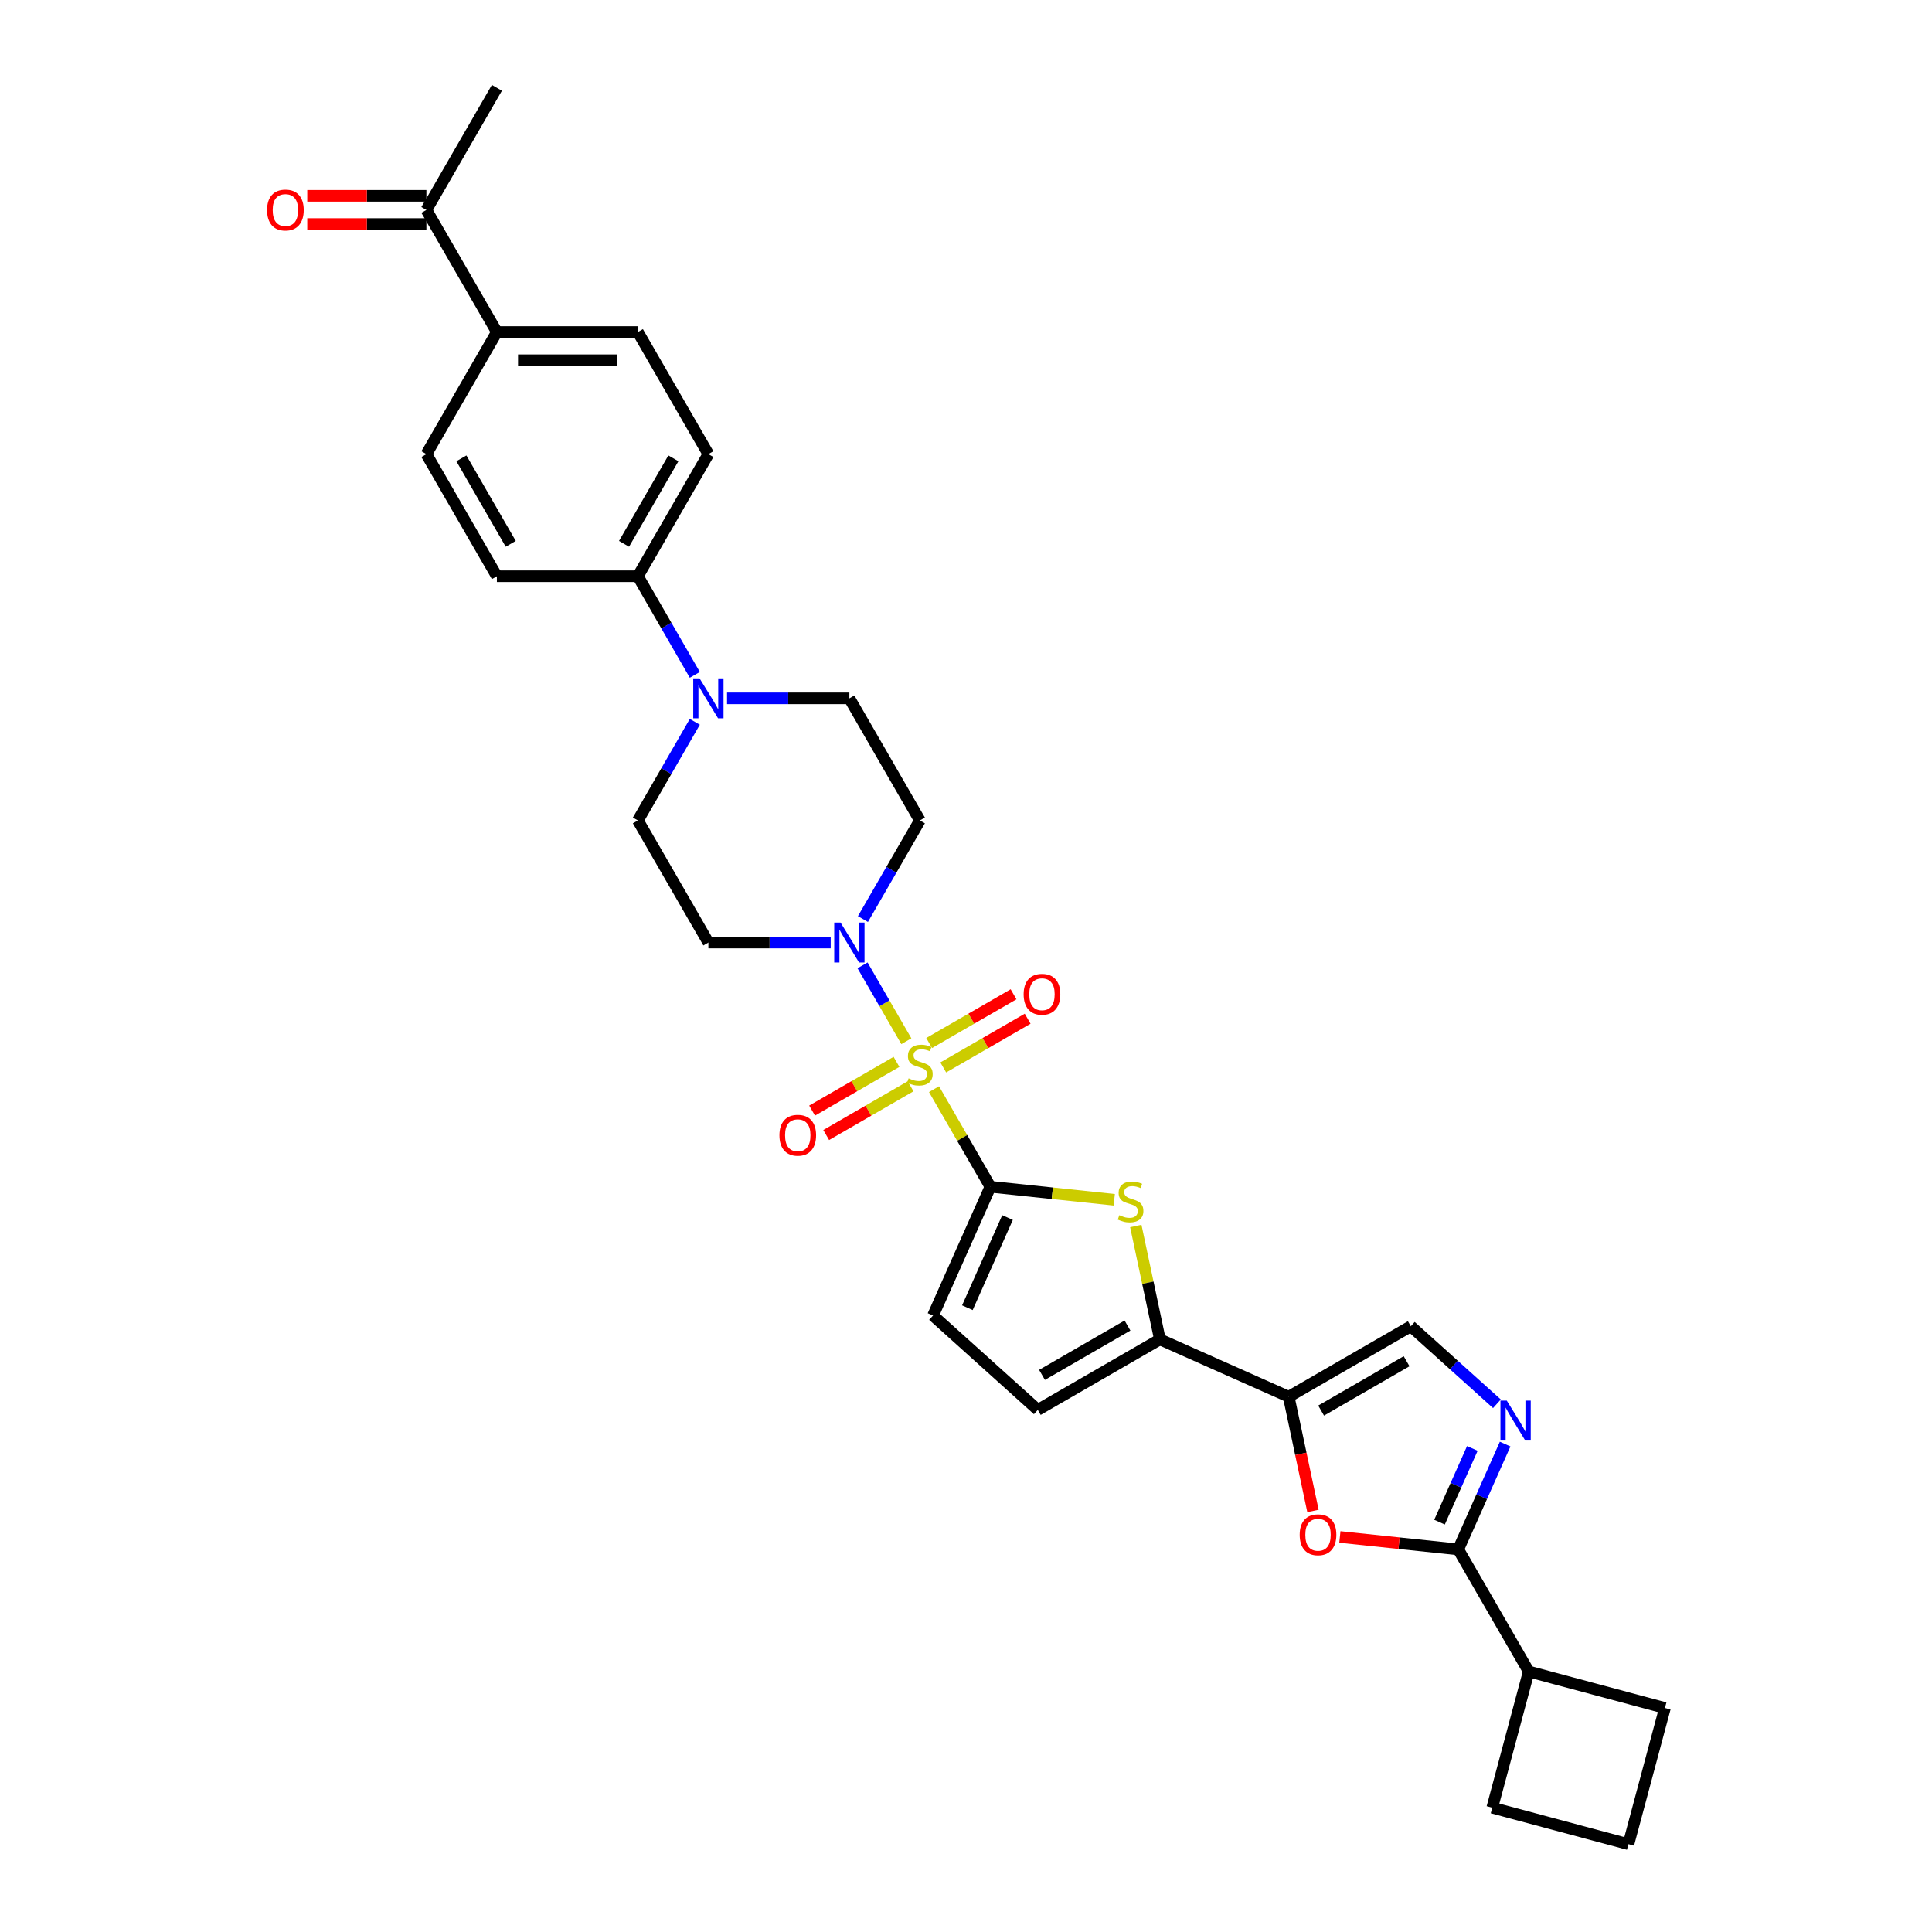 <?xml version='1.0' encoding='iso-8859-1'?>
<svg version='1.1' baseProfile='full'
              xmlns='http://www.w3.org/2000/svg'
                      xmlns:rdkit='http://www.rdkit.org/xml'
                      xmlns:xlink='http://www.w3.org/1999/xlink'
                  xml:space='preserve'
width='1000px' height='1000px' viewBox='0 0 1000 1000'>
<!-- END OF HEADER -->
<rect style='opacity:1.0;fill:#FFFFFF;stroke:none' width='1000' height='1000' x='0' y='0'> </rect>
<path class='bond-0' d='M 483.447,563.743 L 498.03,589.002' style='fill:none;fill-rule:evenodd;stroke:#CCCC00;stroke-width:6px;stroke-linecap:butt;stroke-linejoin:miter;stroke-opacity:1' />
<path class='bond-0' d='M 498.03,589.002 L 512.613,614.26' style='fill:none;fill-rule:evenodd;stroke:#000000;stroke-width:6px;stroke-linecap:butt;stroke-linejoin:miter;stroke-opacity:1' />
<path class='bond-3' d='M 469.121,538.931 L 457.787,519.299' style='fill:none;fill-rule:evenodd;stroke:#CCCC00;stroke-width:6px;stroke-linecap:butt;stroke-linejoin:miter;stroke-opacity:1' />
<path class='bond-3' d='M 457.787,519.299 L 446.452,499.667' style='fill:none;fill-rule:evenodd;stroke:#0000FF;stroke-width:6px;stroke-linecap:butt;stroke-linejoin:miter;stroke-opacity:1' />
<path class='bond-12' d='M 488.224,552.501 L 510.065,539.891' style='fill:none;fill-rule:evenodd;stroke:#CCCC00;stroke-width:6px;stroke-linecap:butt;stroke-linejoin:miter;stroke-opacity:1' />
<path class='bond-12' d='M 510.065,539.891 L 531.906,527.281' style='fill:none;fill-rule:evenodd;stroke:#FF0000;stroke-width:6px;stroke-linecap:butt;stroke-linejoin:miter;stroke-opacity:1' />
<path class='bond-12' d='M 480.926,539.86 L 502.767,527.25' style='fill:none;fill-rule:evenodd;stroke:#CCCC00;stroke-width:6px;stroke-linecap:butt;stroke-linejoin:miter;stroke-opacity:1' />
<path class='bond-12' d='M 502.767,527.25 L 524.608,514.641' style='fill:none;fill-rule:evenodd;stroke:#FF0000;stroke-width:6px;stroke-linecap:butt;stroke-linejoin:miter;stroke-opacity:1' />
<path class='bond-13' d='M 464.024,549.619 L 442.183,562.229' style='fill:none;fill-rule:evenodd;stroke:#CCCC00;stroke-width:6px;stroke-linecap:butt;stroke-linejoin:miter;stroke-opacity:1' />
<path class='bond-13' d='M 442.183,562.229 L 420.342,574.839' style='fill:none;fill-rule:evenodd;stroke:#FF0000;stroke-width:6px;stroke-linecap:butt;stroke-linejoin:miter;stroke-opacity:1' />
<path class='bond-13' d='M 471.322,562.259 L 449.481,574.869' style='fill:none;fill-rule:evenodd;stroke:#CCCC00;stroke-width:6px;stroke-linecap:butt;stroke-linejoin:miter;stroke-opacity:1' />
<path class='bond-13' d='M 449.481,574.869 L 427.64,587.479' style='fill:none;fill-rule:evenodd;stroke:#FF0000;stroke-width:6px;stroke-linecap:butt;stroke-linejoin:miter;stroke-opacity:1' />
<path class='bond-2' d='M 512.613,614.26 L 544.676,617.63' style='fill:none;fill-rule:evenodd;stroke:#000000;stroke-width:6px;stroke-linecap:butt;stroke-linejoin:miter;stroke-opacity:1' />
<path class='bond-2' d='M 544.676,617.63 L 576.74,621' style='fill:none;fill-rule:evenodd;stroke:#CCCC00;stroke-width:6px;stroke-linecap:butt;stroke-linejoin:miter;stroke-opacity:1' />
<path class='bond-10' d='M 512.613,614.26 L 482.93,680.929' style='fill:none;fill-rule:evenodd;stroke:#000000;stroke-width:6px;stroke-linecap:butt;stroke-linejoin:miter;stroke-opacity:1' />
<path class='bond-10' d='M 521.494,630.197 L 500.716,676.865' style='fill:none;fill-rule:evenodd;stroke:#000000;stroke-width:6px;stroke-linecap:butt;stroke-linejoin:miter;stroke-opacity:1' />
<path class='bond-1' d='M 667.032,722.954 L 600.364,693.272' style='fill:none;fill-rule:evenodd;stroke:#000000;stroke-width:6px;stroke-linecap:butt;stroke-linejoin:miter;stroke-opacity:1' />
<path class='bond-7' d='M 667.032,722.954 L 673.314,752.508' style='fill:none;fill-rule:evenodd;stroke:#000000;stroke-width:6px;stroke-linecap:butt;stroke-linejoin:miter;stroke-opacity:1' />
<path class='bond-7' d='M 673.314,752.508 L 679.596,782.063' style='fill:none;fill-rule:evenodd;stroke:#FF0000;stroke-width:6px;stroke-linecap:butt;stroke-linejoin:miter;stroke-opacity:1' />
<path class='bond-8' d='M 667.032,722.954 L 730.233,686.465' style='fill:none;fill-rule:evenodd;stroke:#000000;stroke-width:6px;stroke-linecap:butt;stroke-linejoin:miter;stroke-opacity:1' />
<path class='bond-8' d='M 683.81,730.121 L 728.051,704.579' style='fill:none;fill-rule:evenodd;stroke:#000000;stroke-width:6px;stroke-linecap:butt;stroke-linejoin:miter;stroke-opacity:1' />
<path class='bond-4' d='M 587.887,634.572 L 594.125,663.922' style='fill:none;fill-rule:evenodd;stroke:#CCCC00;stroke-width:6px;stroke-linecap:butt;stroke-linejoin:miter;stroke-opacity:1' />
<path class='bond-4' d='M 594.125,663.922 L 600.364,693.272' style='fill:none;fill-rule:evenodd;stroke:#000000;stroke-width:6px;stroke-linecap:butt;stroke-linejoin:miter;stroke-opacity:1' />
<path class='bond-14' d='M 446.654,475.701 L 461.389,450.18' style='fill:none;fill-rule:evenodd;stroke:#0000FF;stroke-width:6px;stroke-linecap:butt;stroke-linejoin:miter;stroke-opacity:1' />
<path class='bond-14' d='M 461.389,450.18 L 476.124,424.658' style='fill:none;fill-rule:evenodd;stroke:#000000;stroke-width:6px;stroke-linecap:butt;stroke-linejoin:miter;stroke-opacity:1' />
<path class='bond-15' d='M 429.973,487.859 L 398.315,487.859' style='fill:none;fill-rule:evenodd;stroke:#0000FF;stroke-width:6px;stroke-linecap:butt;stroke-linejoin:miter;stroke-opacity:1' />
<path class='bond-15' d='M 398.315,487.859 L 366.657,487.859' style='fill:none;fill-rule:evenodd;stroke:#000000;stroke-width:6px;stroke-linecap:butt;stroke-linejoin:miter;stroke-opacity:1' />
<path class='bond-32' d='M 600.364,693.272 L 537.163,729.76' style='fill:none;fill-rule:evenodd;stroke:#000000;stroke-width:6px;stroke-linecap:butt;stroke-linejoin:miter;stroke-opacity:1' />
<path class='bond-32' d='M 583.586,686.105 L 539.345,711.647' style='fill:none;fill-rule:evenodd;stroke:#000000;stroke-width:6px;stroke-linecap:butt;stroke-linejoin:miter;stroke-opacity:1' />
<path class='bond-5' d='M 774.804,726.597 L 752.518,706.531' style='fill:none;fill-rule:evenodd;stroke:#0000FF;stroke-width:6px;stroke-linecap:butt;stroke-linejoin:miter;stroke-opacity:1' />
<path class='bond-5' d='M 752.518,706.531 L 730.233,686.465' style='fill:none;fill-rule:evenodd;stroke:#000000;stroke-width:6px;stroke-linecap:butt;stroke-linejoin:miter;stroke-opacity:1' />
<path class='bond-33' d='M 779.053,747.455 L 766.918,774.71' style='fill:none;fill-rule:evenodd;stroke:#0000FF;stroke-width:6px;stroke-linecap:butt;stroke-linejoin:miter;stroke-opacity:1' />
<path class='bond-33' d='M 766.918,774.71 L 754.783,801.966' style='fill:none;fill-rule:evenodd;stroke:#000000;stroke-width:6px;stroke-linecap:butt;stroke-linejoin:miter;stroke-opacity:1' />
<path class='bond-33' d='M 762.079,749.695 L 753.584,768.774' style='fill:none;fill-rule:evenodd;stroke:#0000FF;stroke-width:6px;stroke-linecap:butt;stroke-linejoin:miter;stroke-opacity:1' />
<path class='bond-33' d='M 753.584,768.774 L 745.09,787.853' style='fill:none;fill-rule:evenodd;stroke:#000000;stroke-width:6px;stroke-linecap:butt;stroke-linejoin:miter;stroke-opacity:1' />
<path class='bond-6' d='M 754.783,801.966 L 724.15,798.746' style='fill:none;fill-rule:evenodd;stroke:#000000;stroke-width:6px;stroke-linecap:butt;stroke-linejoin:miter;stroke-opacity:1' />
<path class='bond-6' d='M 724.15,798.746 L 693.517,795.526' style='fill:none;fill-rule:evenodd;stroke:#FF0000;stroke-width:6px;stroke-linecap:butt;stroke-linejoin:miter;stroke-opacity:1' />
<path class='bond-21' d='M 754.783,801.966 L 791.272,865.166' style='fill:none;fill-rule:evenodd;stroke:#000000;stroke-width:6px;stroke-linecap:butt;stroke-linejoin:miter;stroke-opacity:1' />
<path class='bond-9' d='M 359.638,373.616 L 344.903,399.137' style='fill:none;fill-rule:evenodd;stroke:#0000FF;stroke-width:6px;stroke-linecap:butt;stroke-linejoin:miter;stroke-opacity:1' />
<path class='bond-9' d='M 344.903,399.137 L 330.168,424.658' style='fill:none;fill-rule:evenodd;stroke:#000000;stroke-width:6px;stroke-linecap:butt;stroke-linejoin:miter;stroke-opacity:1' />
<path class='bond-16' d='M 359.638,349.3 L 344.903,323.778' style='fill:none;fill-rule:evenodd;stroke:#0000FF;stroke-width:6px;stroke-linecap:butt;stroke-linejoin:miter;stroke-opacity:1' />
<path class='bond-16' d='M 344.903,323.778 L 330.168,298.257' style='fill:none;fill-rule:evenodd;stroke:#000000;stroke-width:6px;stroke-linecap:butt;stroke-linejoin:miter;stroke-opacity:1' />
<path class='bond-31' d='M 376.319,361.458 L 407.977,361.458' style='fill:none;fill-rule:evenodd;stroke:#0000FF;stroke-width:6px;stroke-linecap:butt;stroke-linejoin:miter;stroke-opacity:1' />
<path class='bond-31' d='M 407.977,361.458 L 439.635,361.458' style='fill:none;fill-rule:evenodd;stroke:#000000;stroke-width:6px;stroke-linecap:butt;stroke-linejoin:miter;stroke-opacity:1' />
<path class='bond-11' d='M 482.93,680.929 L 537.163,729.76' style='fill:none;fill-rule:evenodd;stroke:#000000;stroke-width:6px;stroke-linecap:butt;stroke-linejoin:miter;stroke-opacity:1' />
<path class='bond-18' d='M 476.124,424.658 L 439.635,361.458' style='fill:none;fill-rule:evenodd;stroke:#000000;stroke-width:6px;stroke-linecap:butt;stroke-linejoin:miter;stroke-opacity:1' />
<path class='bond-17' d='M 366.657,487.859 L 330.168,424.658' style='fill:none;fill-rule:evenodd;stroke:#000000;stroke-width:6px;stroke-linecap:butt;stroke-linejoin:miter;stroke-opacity:1' />
<path class='bond-23' d='M 330.168,298.257 L 257.19,298.257' style='fill:none;fill-rule:evenodd;stroke:#000000;stroke-width:6px;stroke-linecap:butt;stroke-linejoin:miter;stroke-opacity:1' />
<path class='bond-24' d='M 330.168,298.257 L 366.657,235.056' style='fill:none;fill-rule:evenodd;stroke:#000000;stroke-width:6px;stroke-linecap:butt;stroke-linejoin:miter;stroke-opacity:1' />
<path class='bond-24' d='M 323.002,281.479 L 348.544,237.239' style='fill:none;fill-rule:evenodd;stroke:#000000;stroke-width:6px;stroke-linecap:butt;stroke-linejoin:miter;stroke-opacity:1' />
<path class='bond-19' d='M 257.19,171.856 L 330.168,171.856' style='fill:none;fill-rule:evenodd;stroke:#000000;stroke-width:6px;stroke-linecap:butt;stroke-linejoin:miter;stroke-opacity:1' />
<path class='bond-19' d='M 268.137,186.451 L 319.222,186.451' style='fill:none;fill-rule:evenodd;stroke:#000000;stroke-width:6px;stroke-linecap:butt;stroke-linejoin:miter;stroke-opacity:1' />
<path class='bond-20' d='M 257.19,171.856 L 220.702,108.655' style='fill:none;fill-rule:evenodd;stroke:#000000;stroke-width:6px;stroke-linecap:butt;stroke-linejoin:miter;stroke-opacity:1' />
<path class='bond-34' d='M 257.19,171.856 L 220.702,235.056' style='fill:none;fill-rule:evenodd;stroke:#000000;stroke-width:6px;stroke-linecap:butt;stroke-linejoin:miter;stroke-opacity:1' />
<path class='bond-22' d='M 220.702,101.357 L 189.868,101.357' style='fill:none;fill-rule:evenodd;stroke:#000000;stroke-width:6px;stroke-linecap:butt;stroke-linejoin:miter;stroke-opacity:1' />
<path class='bond-22' d='M 189.868,101.357 L 159.035,101.357' style='fill:none;fill-rule:evenodd;stroke:#FF0000;stroke-width:6px;stroke-linecap:butt;stroke-linejoin:miter;stroke-opacity:1' />
<path class='bond-22' d='M 220.702,115.953 L 189.868,115.953' style='fill:none;fill-rule:evenodd;stroke:#000000;stroke-width:6px;stroke-linecap:butt;stroke-linejoin:miter;stroke-opacity:1' />
<path class='bond-22' d='M 189.868,115.953 L 159.035,115.953' style='fill:none;fill-rule:evenodd;stroke:#FF0000;stroke-width:6px;stroke-linecap:butt;stroke-linejoin:miter;stroke-opacity:1' />
<path class='bond-28' d='M 220.702,108.655 L 257.19,45.455' style='fill:none;fill-rule:evenodd;stroke:#000000;stroke-width:6px;stroke-linecap:butt;stroke-linejoin:miter;stroke-opacity:1' />
<path class='bond-29' d='M 791.272,865.166 L 861.763,884.054' style='fill:none;fill-rule:evenodd;stroke:#000000;stroke-width:6px;stroke-linecap:butt;stroke-linejoin:miter;stroke-opacity:1' />
<path class='bond-30' d='M 791.272,865.166 L 772.384,935.657' style='fill:none;fill-rule:evenodd;stroke:#000000;stroke-width:6px;stroke-linecap:butt;stroke-linejoin:miter;stroke-opacity:1' />
<path class='bond-26' d='M 257.19,298.257 L 220.702,235.056' style='fill:none;fill-rule:evenodd;stroke:#000000;stroke-width:6px;stroke-linecap:butt;stroke-linejoin:miter;stroke-opacity:1' />
<path class='bond-26' d='M 264.357,281.479 L 238.815,237.239' style='fill:none;fill-rule:evenodd;stroke:#000000;stroke-width:6px;stroke-linecap:butt;stroke-linejoin:miter;stroke-opacity:1' />
<path class='bond-25' d='M 366.657,235.056 L 330.168,171.856' style='fill:none;fill-rule:evenodd;stroke:#000000;stroke-width:6px;stroke-linecap:butt;stroke-linejoin:miter;stroke-opacity:1' />
<path class='bond-27' d='M 842.875,954.545 L 772.384,935.657' style='fill:none;fill-rule:evenodd;stroke:#000000;stroke-width:6px;stroke-linecap:butt;stroke-linejoin:miter;stroke-opacity:1' />
<path class='bond-35' d='M 842.875,954.545 L 861.763,884.054' style='fill:none;fill-rule:evenodd;stroke:#000000;stroke-width:6px;stroke-linecap:butt;stroke-linejoin:miter;stroke-opacity:1' />
<path  class='atom-0' d='M 470.286 558.153
Q 470.519 558.241, 471.483 558.649
Q 472.446 559.058, 473.497 559.321
Q 474.577 559.554, 475.628 559.554
Q 477.583 559.554, 478.722 558.62
Q 479.86 557.657, 479.86 555.993
Q 479.86 554.854, 479.277 554.154
Q 478.722 553.453, 477.846 553.074
Q 476.97 552.694, 475.511 552.256
Q 473.672 551.702, 472.563 551.176
Q 471.483 550.651, 470.694 549.542
Q 469.935 548.432, 469.935 546.564
Q 469.935 543.966, 471.687 542.361
Q 473.468 540.755, 476.97 540.755
Q 479.364 540.755, 482.079 541.894
L 481.408 544.141
Q 478.926 543.12, 477.058 543.12
Q 475.044 543.12, 473.935 543.966
Q 472.825 544.784, 472.855 546.214
Q 472.855 547.323, 473.409 547.995
Q 473.993 548.666, 474.81 549.045
Q 475.657 549.425, 477.058 549.863
Q 478.926 550.447, 480.036 551.03
Q 481.145 551.614, 481.933 552.811
Q 482.75 553.979, 482.75 555.993
Q 482.75 558.854, 480.824 560.401
Q 478.926 561.919, 475.744 561.919
Q 473.905 561.919, 472.504 561.51
Q 471.132 561.131, 469.498 560.459
L 470.286 558.153
' fill='#CCCC00'/>
<path  class='atom-3' d='M 579.353 628.982
Q 579.586 629.07, 580.549 629.478
Q 581.513 629.887, 582.564 630.15
Q 583.644 630.383, 584.695 630.383
Q 586.65 630.383, 587.789 629.449
Q 588.927 628.486, 588.927 626.822
Q 588.927 625.683, 588.343 624.983
Q 587.789 624.282, 586.913 623.903
Q 586.037 623.523, 584.578 623.085
Q 582.739 622.531, 581.63 622.005
Q 580.549 621.48, 579.761 620.371
Q 579.002 619.261, 579.002 617.393
Q 579.002 614.795, 580.754 613.19
Q 582.534 611.584, 586.037 611.584
Q 588.431 611.584, 591.146 612.722
L 590.474 614.97
Q 587.993 613.949, 586.125 613.949
Q 584.111 613.949, 583.002 614.795
Q 581.892 615.612, 581.921 617.043
Q 581.921 618.152, 582.476 618.823
Q 583.06 619.495, 583.877 619.874
Q 584.724 620.254, 586.125 620.692
Q 587.993 621.275, 589.102 621.859
Q 590.212 622.443, 591 623.64
Q 591.817 624.808, 591.817 626.822
Q 591.817 629.683, 589.891 631.23
Q 587.993 632.748, 584.811 632.748
Q 582.972 632.748, 581.571 632.339
Q 580.199 631.959, 578.564 631.288
L 579.353 628.982
' fill='#CCCC00'/>
<path  class='atom-4' d='M 435.067 477.525
L 441.839 488.472
Q 442.51 489.552, 443.59 491.508
Q 444.67 493.464, 444.729 493.58
L 444.729 477.525
L 447.473 477.525
L 447.473 498.193
L 444.641 498.193
L 437.373 486.224
Q 436.526 484.823, 435.621 483.218
Q 434.745 481.612, 434.483 481.116
L 434.483 498.193
L 431.797 498.193
L 431.797 477.525
L 435.067 477.525
' fill='#0000FF'/>
<path  class='atom-6' d='M 779.898 724.963
L 786.67 735.91
Q 787.341 736.99, 788.421 738.946
Q 789.501 740.902, 789.56 741.019
L 789.56 724.963
L 792.304 724.963
L 792.304 745.631
L 789.472 745.631
L 782.204 733.662
Q 781.357 732.261, 780.452 730.656
Q 779.577 729.05, 779.314 728.554
L 779.314 745.631
L 776.628 745.631
L 776.628 724.963
L 779.898 724.963
' fill='#0000FF'/>
<path  class='atom-8' d='M 672.718 794.396
Q 672.718 789.433, 675.17 786.66
Q 677.622 783.887, 682.205 783.887
Q 686.788 783.887, 689.24 786.66
Q 691.692 789.433, 691.692 794.396
Q 691.692 799.417, 689.211 802.277
Q 686.73 805.109, 682.205 805.109
Q 677.651 805.109, 675.17 802.277
Q 672.718 799.446, 672.718 794.396
M 682.205 802.774
Q 685.358 802.774, 687.051 800.672
Q 688.773 798.541, 688.773 794.396
Q 688.773 790.338, 687.051 788.295
Q 685.358 786.222, 682.205 786.222
Q 679.053 786.222, 677.33 788.266
Q 675.637 790.309, 675.637 794.396
Q 675.637 798.57, 677.33 800.672
Q 679.053 802.774, 682.205 802.774
' fill='#FF0000'/>
<path  class='atom-10' d='M 362.089 351.124
L 368.861 362.071
Q 369.533 363.151, 370.613 365.107
Q 371.693 367.062, 371.751 367.179
L 371.751 351.124
L 374.495 351.124
L 374.495 371.791
L 371.663 371.791
L 364.395 359.823
Q 363.548 358.422, 362.643 356.816
Q 361.768 355.211, 361.505 354.715
L 361.505 371.791
L 358.819 371.791
L 358.819 351.124
L 362.089 351.124
' fill='#0000FF'/>
<path  class='atom-13' d='M 529.837 514.629
Q 529.837 509.667, 532.289 506.893
Q 534.742 504.12, 539.325 504.12
Q 543.908 504.12, 546.36 506.893
Q 548.812 509.667, 548.812 514.629
Q 548.812 519.65, 546.33 522.511
Q 543.849 525.342, 539.325 525.342
Q 534.771 525.342, 532.289 522.511
Q 529.837 519.679, 529.837 514.629
M 539.325 523.007
Q 542.477 523.007, 544.17 520.905
Q 545.893 518.774, 545.893 514.629
Q 545.893 510.572, 544.17 508.528
Q 542.477 506.456, 539.325 506.456
Q 536.172 506.456, 534.45 508.499
Q 532.757 510.542, 532.757 514.629
Q 532.757 518.803, 534.45 520.905
Q 536.172 523.007, 539.325 523.007
' fill='#FF0000'/>
<path  class='atom-14' d='M 403.436 587.607
Q 403.436 582.644, 405.888 579.871
Q 408.34 577.098, 412.923 577.098
Q 417.506 577.098, 419.958 579.871
Q 422.41 582.644, 422.41 587.607
Q 422.41 592.628, 419.929 595.488
Q 417.448 598.32, 412.923 598.32
Q 408.369 598.32, 405.888 595.488
Q 403.436 592.657, 403.436 587.607
M 412.923 595.985
Q 416.076 595.985, 417.769 593.883
Q 419.491 591.752, 419.491 587.607
Q 419.491 583.549, 417.769 581.506
Q 416.076 579.433, 412.923 579.433
Q 409.771 579.433, 408.048 581.477
Q 406.355 583.52, 406.355 587.607
Q 406.355 591.781, 408.048 593.883
Q 409.771 595.985, 412.923 595.985
' fill='#FF0000'/>
<path  class='atom-23' d='M 138.237 108.714
Q 138.237 103.751, 140.689 100.978
Q 143.141 98.205, 147.724 98.205
Q 152.307 98.205, 154.759 100.978
Q 157.211 103.751, 157.211 108.714
Q 157.211 113.734, 154.73 116.595
Q 152.248 119.427, 147.724 119.427
Q 143.17 119.427, 140.689 116.595
Q 138.237 113.764, 138.237 108.714
M 147.724 117.091
Q 150.876 117.091, 152.57 114.99
Q 154.292 112.859, 154.292 108.714
Q 154.292 104.656, 152.57 102.613
Q 150.876 100.54, 147.724 100.54
Q 144.571 100.54, 142.849 102.583
Q 141.156 104.627, 141.156 108.714
Q 141.156 112.888, 142.849 114.99
Q 144.571 117.091, 147.724 117.091
' fill='#FF0000'/>
</svg>
